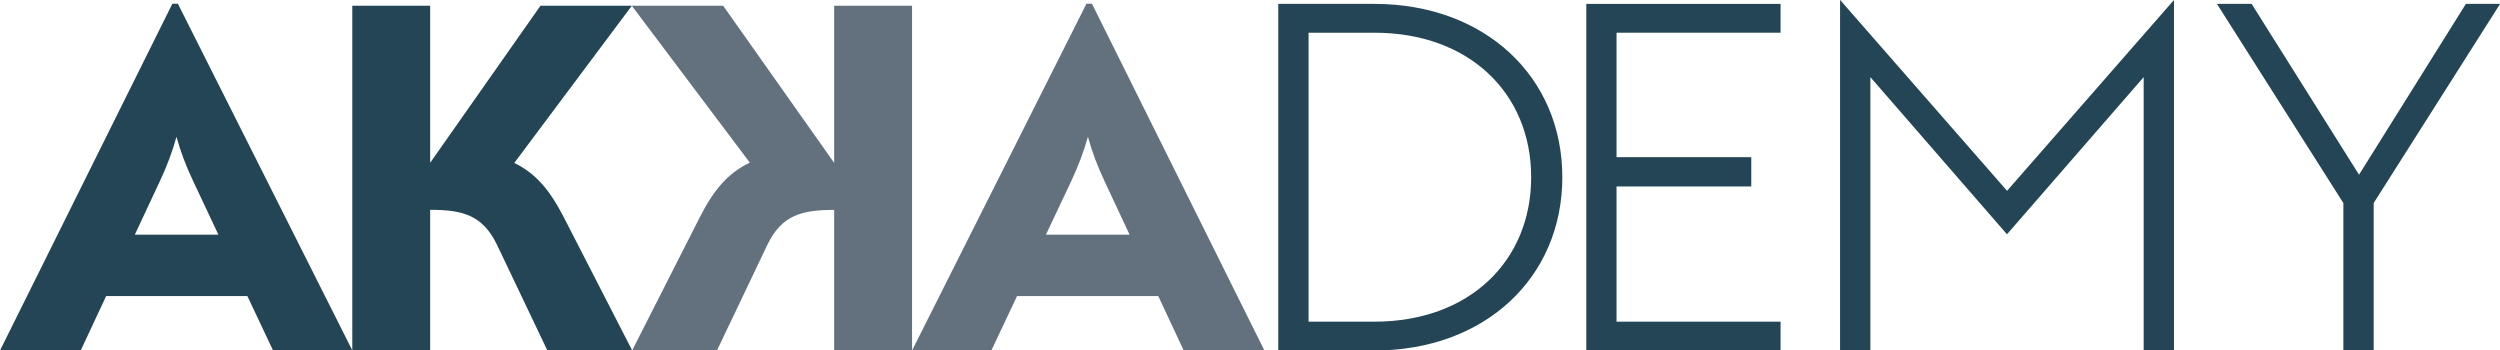 <?xml version="1.0" encoding="utf-8"?>
<!-- Generator: Adobe Illustrator 23.0.1, SVG Export Plug-In . SVG Version: 6.00 Build 0)  -->
<svg version="1.0" id="Calque_1" xmlns="http://www.w3.org/2000/svg" xmlns:xlink="http://www.w3.org/1999/xlink" x="0px" y="0px"
	 viewBox="0 0 320.98 45" style="enable-background:new 0 0 320.98 45;" xml:space="preserve">
<style type="text/css">
	.st0{fill:none;}
	.st1{fill:#234555;}
	.st2{fill:#63717F;}
</style>
<rect x="-151.26" y="-48.04" class="st0" width="346.79" height="141.08"/>
<g>
	<g>
		<path class="st1" d="M28.04,30.13H17.31l3.23-6.9c0.89-1.9,1.58-3.71,2.12-5.67c0.54,1.97,1.23,3.77,2.13,5.67L28.04,30.13z
			 M22.13,0.48L0,45h10.36l3.27-6.99h18.13l3.3,6.99h10.18L22.84,0.48H22.13z"/>
		<path class="st1" d="M72.4,27.92c-1.83-3.56-3.62-5.66-6.37-7L81.12,0.74H69.39L55.23,20.9V0.74h-10V45h10V26.94
			c4.07,0,6.73,0.62,8.59,4.51L70.28,45h10.89L72.4,27.92"/>
	</g>
	<g>
		<path class="st2" d="M117.1,0.74h-10v20.17L92.85,0.74H81.12l15.15,20.14c-2.79,1.34-4.61,3.45-6.43,7.03L81.16,45h10.89
			l6.46-13.54c1.86-3.89,4.51-4.51,8.59-4.51V45h10V0.74"/>
		<path class="st2" d="M134.29,30.13l3.26-6.9c0.89-1.9,1.58-3.71,2.13-5.67c0.54,1.97,1.23,3.77,2.12,5.67l3.23,6.9H134.29
			 M140.2,0.48h-0.71L117.1,45h10.18l3.3-6.99h18.13l3.27,6.99h10.36L140.2,0.48"/>
	</g>
	<g>
		<path class="st1" d="M164.12,0.5h12.34c14.16,0,24.13,9.34,24.13,22.25c0,12.91-9.96,22.25-24.13,22.25h-12.34V0.5z M176.47,41.3
			c12.16,0,20.12-7.77,20.12-18.55S188.62,4.2,176.47,4.2h-8.46v37.1H176.47z"/>
		<path class="st1" d="M203.67,0.5h24.94v3.7h-21.06v15.98h17.3v3.76h-17.3V41.3h21.06v3.7h-24.94V0.5z"/>
		<path class="st1" d="M236.26,0l21.43,24.5L279.12,0v44.99h-3.89V9.9l-17.55,20.18L240.14,9.9v35.09h-3.89V0z"/>
		<path class="st1" d="M300.87,26.07L284.64,0.5h4.45l13.79,21.93L316.6,0.5h4.39l-16.23,25.57v18.93h-3.89V26.07z"/>
	</g>
</g>
</svg>
